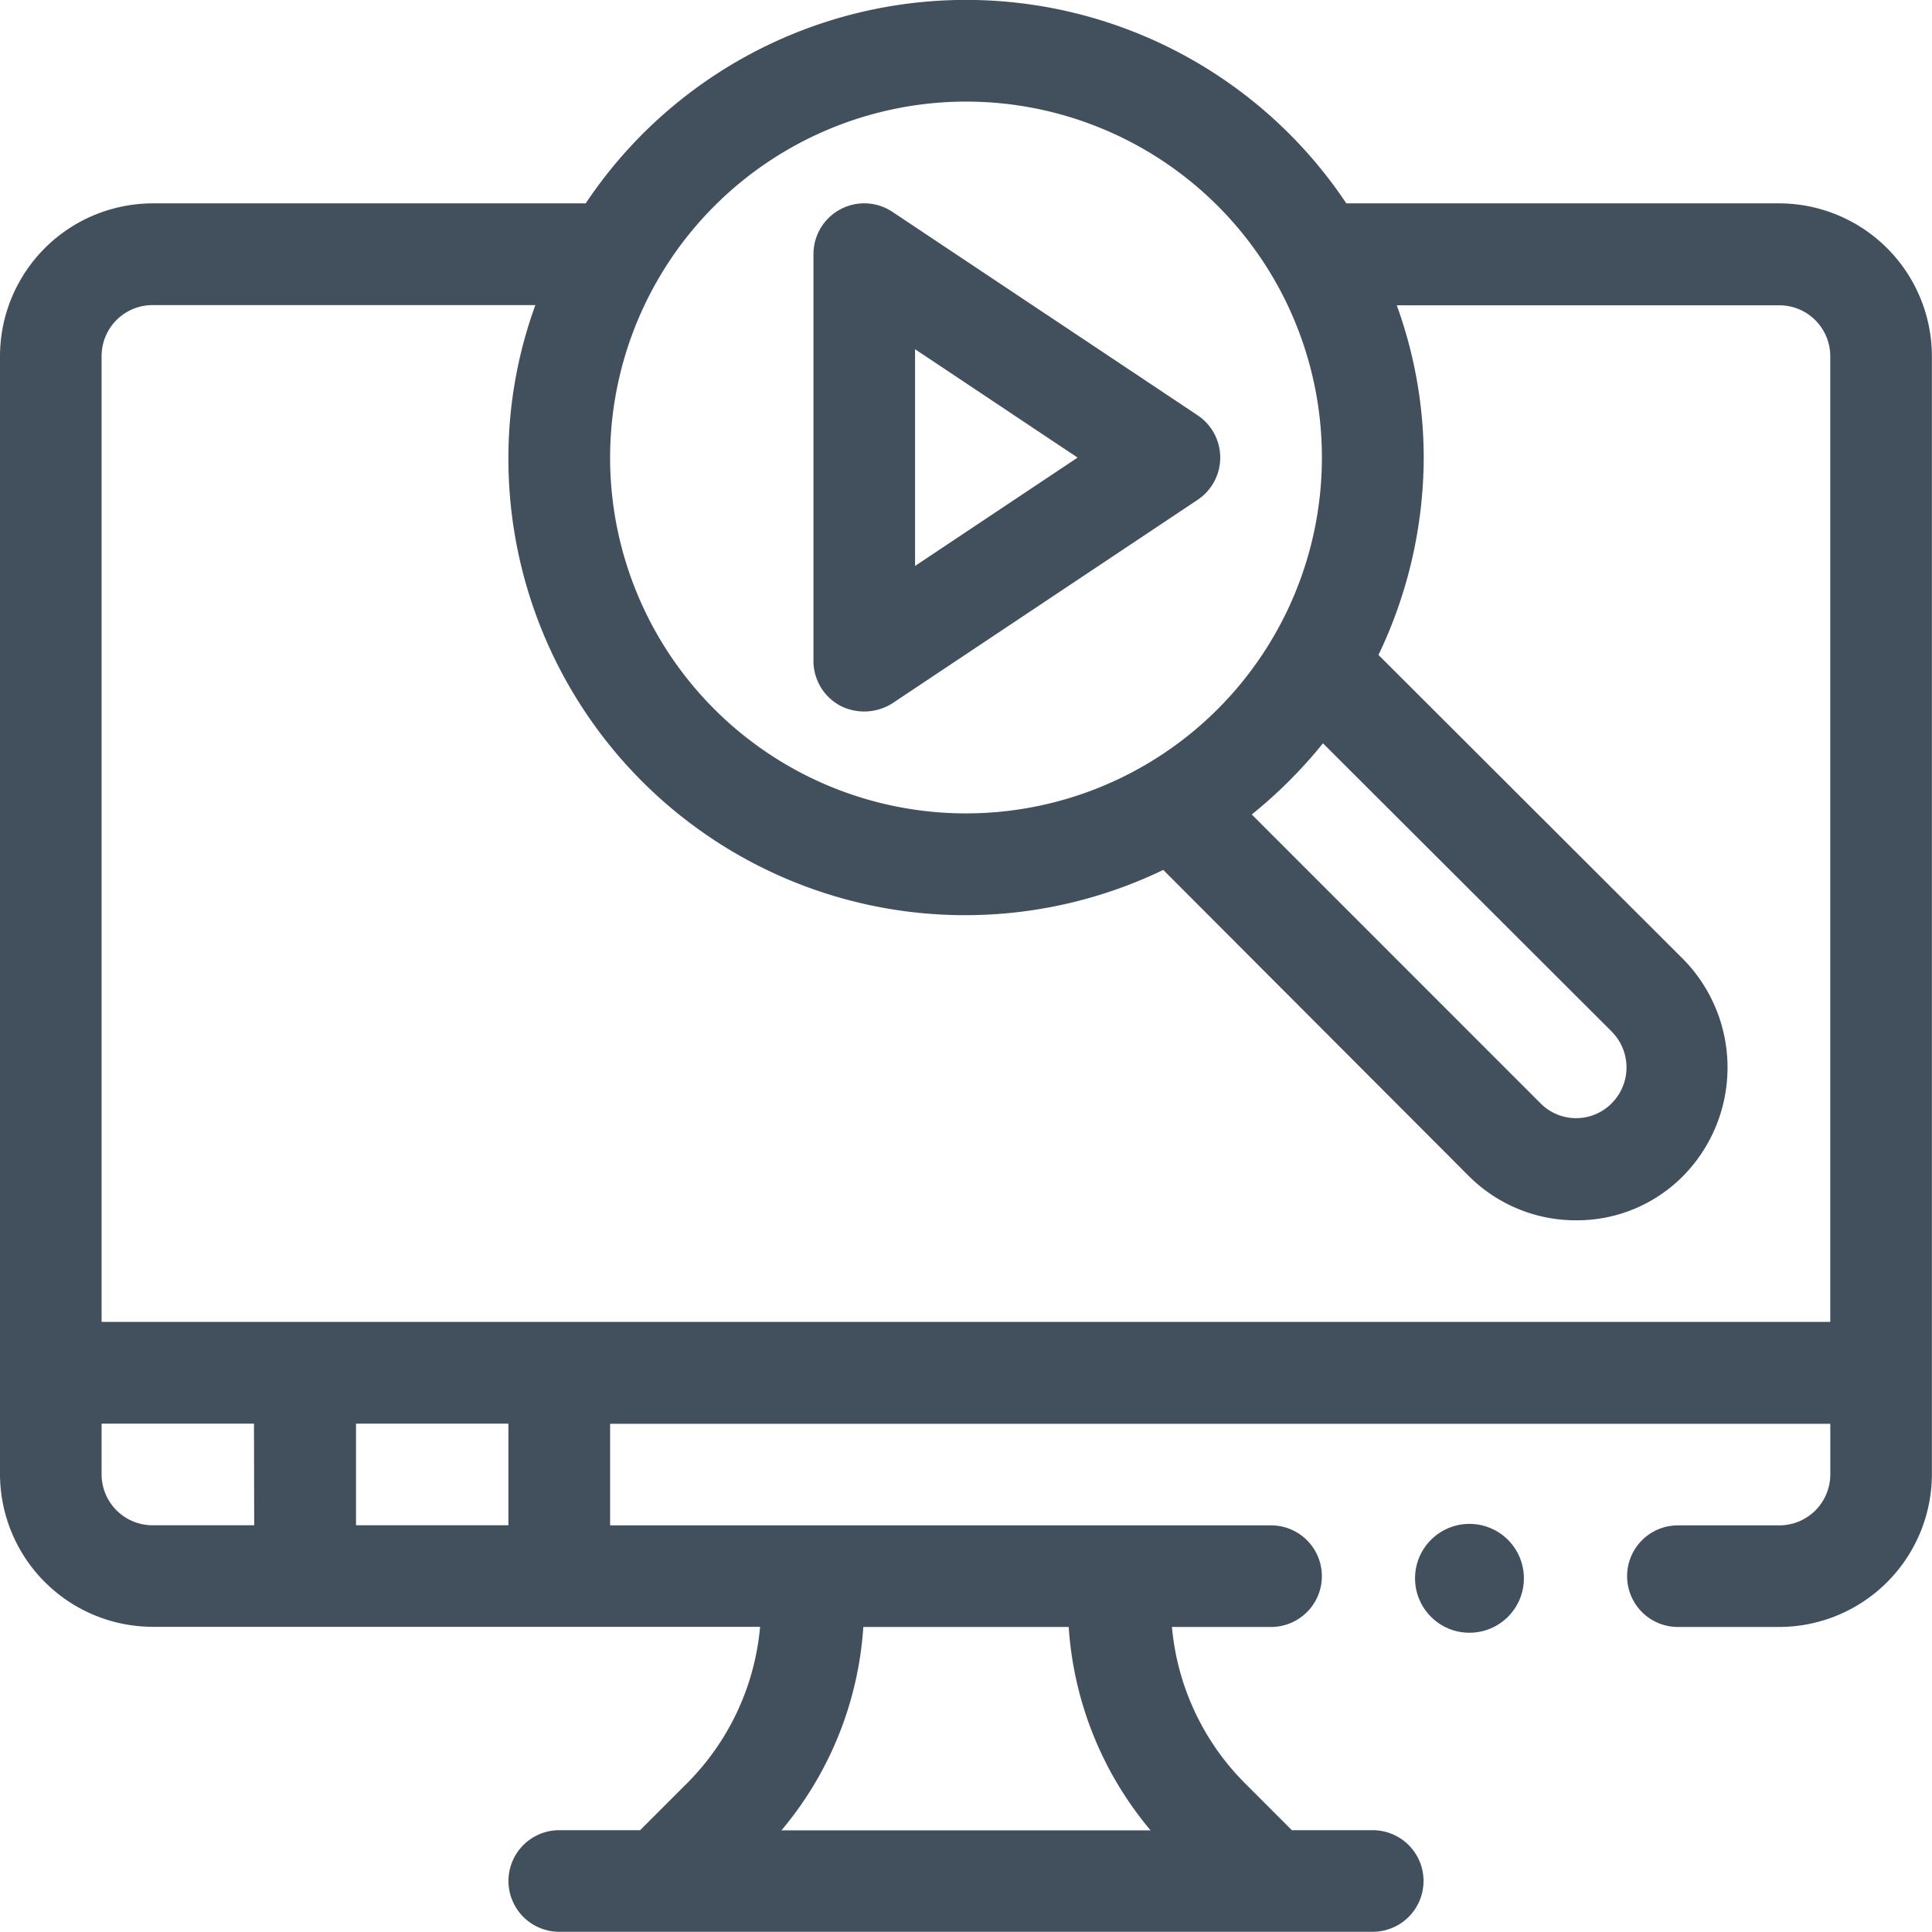 <?xml version="1.0" encoding="UTF-8"?>
<svg xmlns="http://www.w3.org/2000/svg" width="53.248" height="53.248" viewBox="0 0 53.248 53.248">
  <g id="computer_video_elearning_music_and_multimedia_play_button" data-name="computer, video, elearning, music and multimedia, play button" transform="translate(-5 -5)">
    <path id="Path_56681" data-name="Path 56681" d="M54.044,10.605H42.106a12.6,12.6,0,0,0-20.963,0H9.2a4.216,4.216,0,0,0-4.2,4.2V45.637a4.216,4.216,0,0,0,4.2,4.2H25.949a6.977,6.977,0,0,1-1.976,4.274l-1.331,1.331H20.414a1.4,1.4,0,1,0,0,2.8h22.42a1.4,1.4,0,1,0,0-2.8H40.606l-1.331-1.331A6.977,6.977,0,0,1,37.3,49.841h2.732a1.4,1.4,0,0,0,0-2.8H21.815v-2.8h33.63v1.4a1.405,1.405,0,0,1-1.4,1.4h-2.8a1.4,1.4,0,0,0,0,2.8h2.8a4.216,4.216,0,0,0,4.2-4.2V14.809A4.216,4.216,0,0,0,54.044,10.605ZM28.794,49.841h5.661a9.689,9.689,0,0,0,2.256,5.605H26.538a9.689,9.689,0,0,0,2.256-5.605ZM49.434,33.446a1.4,1.4,0,0,1-.014,1.962,1.379,1.379,0,0,1-1.962,0L39.5,27.448a12.983,12.983,0,0,0,1.962-1.962l7.973,7.959ZM31.624,7.8a9.809,9.809,0,1,1-9.809,9.809A9.82,9.82,0,0,1,31.624,7.8ZM12.006,47.038H9.2a1.405,1.405,0,0,1-1.4-1.4v-1.4h4.2Zm7.006,0h-4.2v-2.8h4.2Zm36.433-5.605H7.8V14.809a1.405,1.405,0,0,1,1.4-1.4H19.755a12.338,12.338,0,0,0-.743,4.2A12.586,12.586,0,0,0,37.061,28.976L45.469,37.4a4.166,4.166,0,0,0,2.971,1.233A4.11,4.11,0,0,0,51.4,37.4a4.262,4.262,0,0,0,.014-5.941l-8.422-8.408a12.64,12.64,0,0,0,1.247-5.437,12.338,12.338,0,0,0-.743-4.2H54.044a1.405,1.405,0,0,1,1.4,1.4V41.433Z" fill="#42505d"></path>
    <path id="Path_56682" data-name="Path 56682" d="M21.74,22.847a1.452,1.452,0,0,0,1.438-.07l8.408-5.605a1.4,1.4,0,0,0,0-2.332L23.179,9.236A1.4,1.4,0,0,0,21,10.4v11.21a1.4,1.4,0,0,0,.74,1.236ZM23.8,13.02l4.48,2.987L23.8,18.993Z" transform="translate(6.42 1.605)" fill="#42505d"></path>
    <circle id="Ellipse_378" data-name="Ellipse 378" cx="1.5" cy="1.5" r="1.5" transform="translate(44 47)" fill="#42505d"></circle>
  </g>
</svg>
